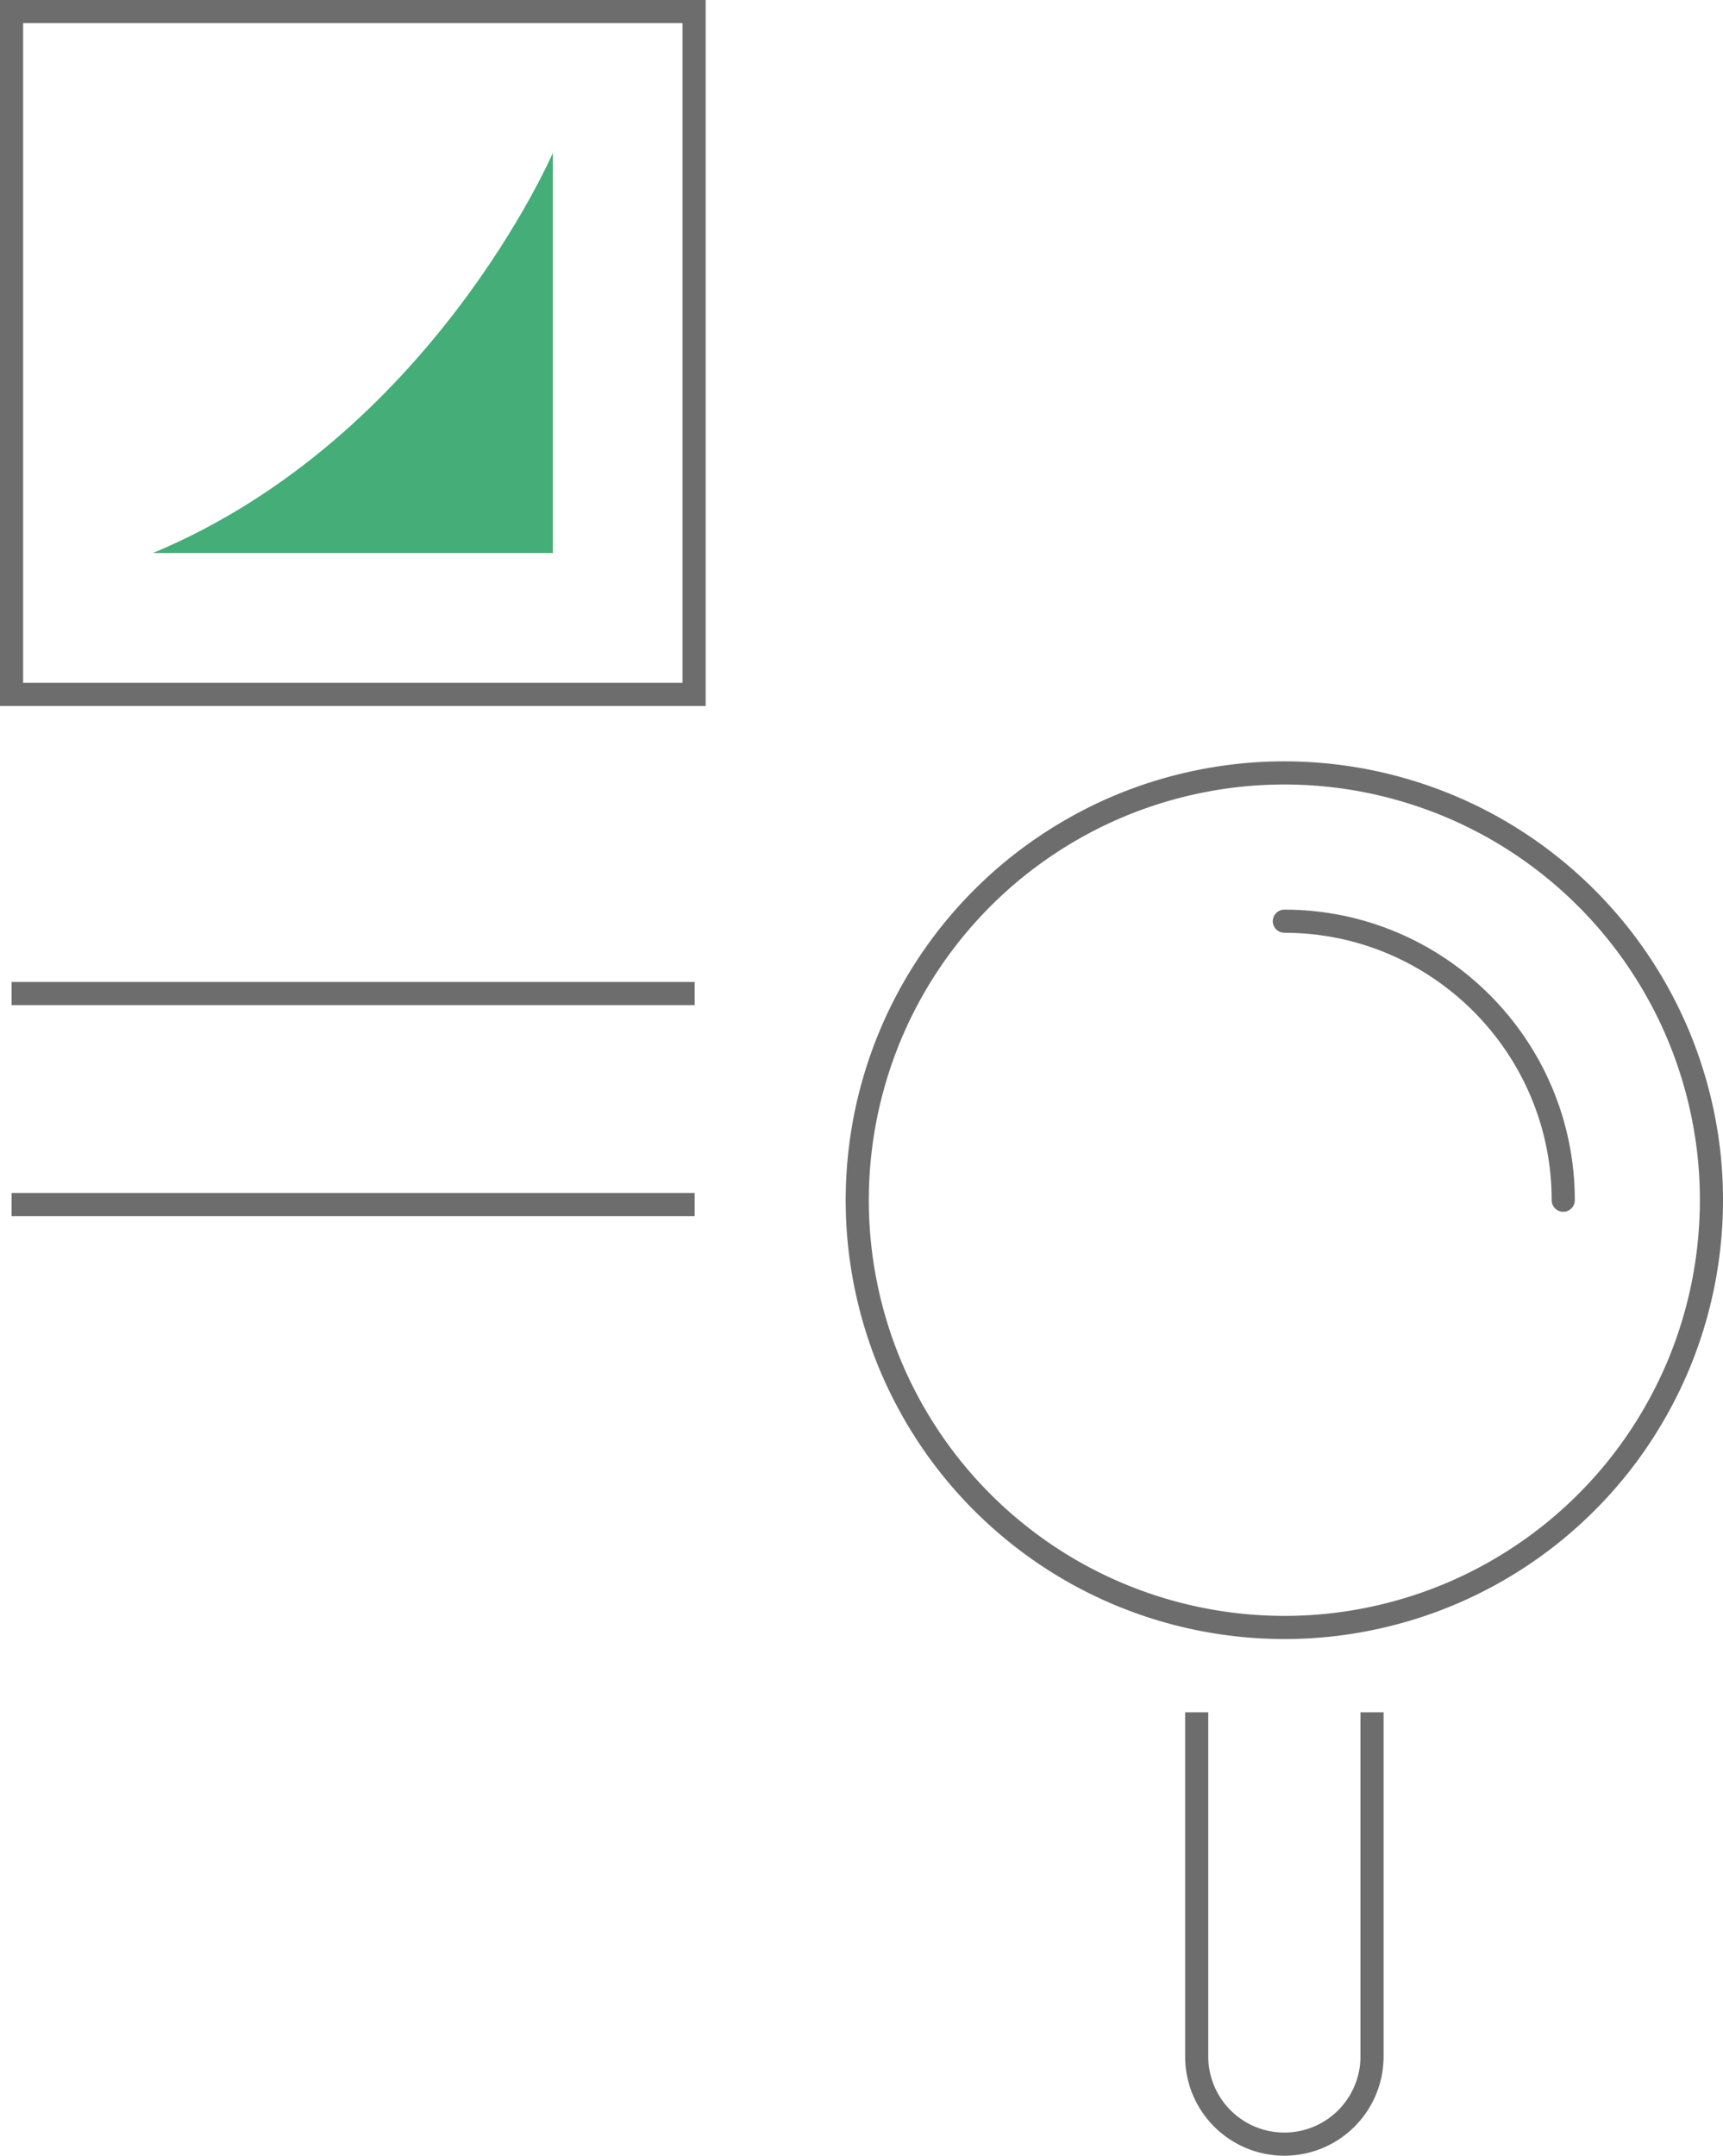 <?xml version="1.0" encoding="UTF-8"?>
<svg xmlns="http://www.w3.org/2000/svg" width="74.484" height="93.152" xml:space="preserve">
  <path fill="none" stroke="#6E6D6E" stroke-miterlimit="10" d="M.5.5h29.506v29.506H.5zM.5 42.933h29.529M.5 52.051h29.529"></path>
  <path fill="#45AD77" d="M6.606 23.899H23.9V6.605S18.605 18.899 6.606 23.899"></path>
  <path fill="none" stroke="#6E6D6E" stroke-miterlimit="10" d="M55.521 33.399a18.561 18.561 0 0 1 3.603.355 18.708 18.708 0 0 1 3.464 1.05 18.406 18.406 0 0 1 3.192 1.706 18.488 18.488 0 0 1 5.094 5.095 18.618 18.618 0 0 1 1.707 3.192 18.7 18.7 0 0 1 1.049 3.463c.118.594.207 1.191.267 1.793a18.54 18.54 0 0 1-1.316 8.876 18.69 18.69 0 0 1-1.707 3.192 18.24 18.24 0 0 1-2.296 2.798 18.424 18.424 0 0 1-4.352 3.228 18.275 18.275 0 0 1-3.344 1.384 18.653 18.653 0 0 1-3.55.707 18.545 18.545 0 0 1-7.171-.707 18.79 18.79 0 0 1-1.705-.609 18.35 18.35 0 0 1-4.648-2.786 18.424 18.424 0 0 1-4.57-5.569 18.275 18.275 0 0 1-1.385-3.344 18.662 18.662 0 0 1-.706-3.55 18.541 18.541 0 0 1 .266-5.413 18.566 18.566 0 0 1 1.05-3.463 18.406 18.406 0 0 1 1.706-3.192 18.504 18.504 0 0 1 3.639-4.016 18.676 18.676 0 0 1 3.009-2.01 18.293 18.293 0 0 1 3.344-1.385 18.662 18.662 0 0 1 3.551-.706 18.87 18.87 0 0 1 1.809-.089z"></path>
  <path fill="none" stroke="#6E6D6E" stroke-linecap="round" stroke-miterlimit="10" d="M55.522 39.807c6.647 0 12.056 5.408 12.056 12.056"></path>
  <path fill="none" stroke="#6E6D6E" stroke-miterlimit="10" d="M51.732 73.992v14.87a3.79 3.79 0 1 0 7.58 0v-14.87"></path>
</svg>
